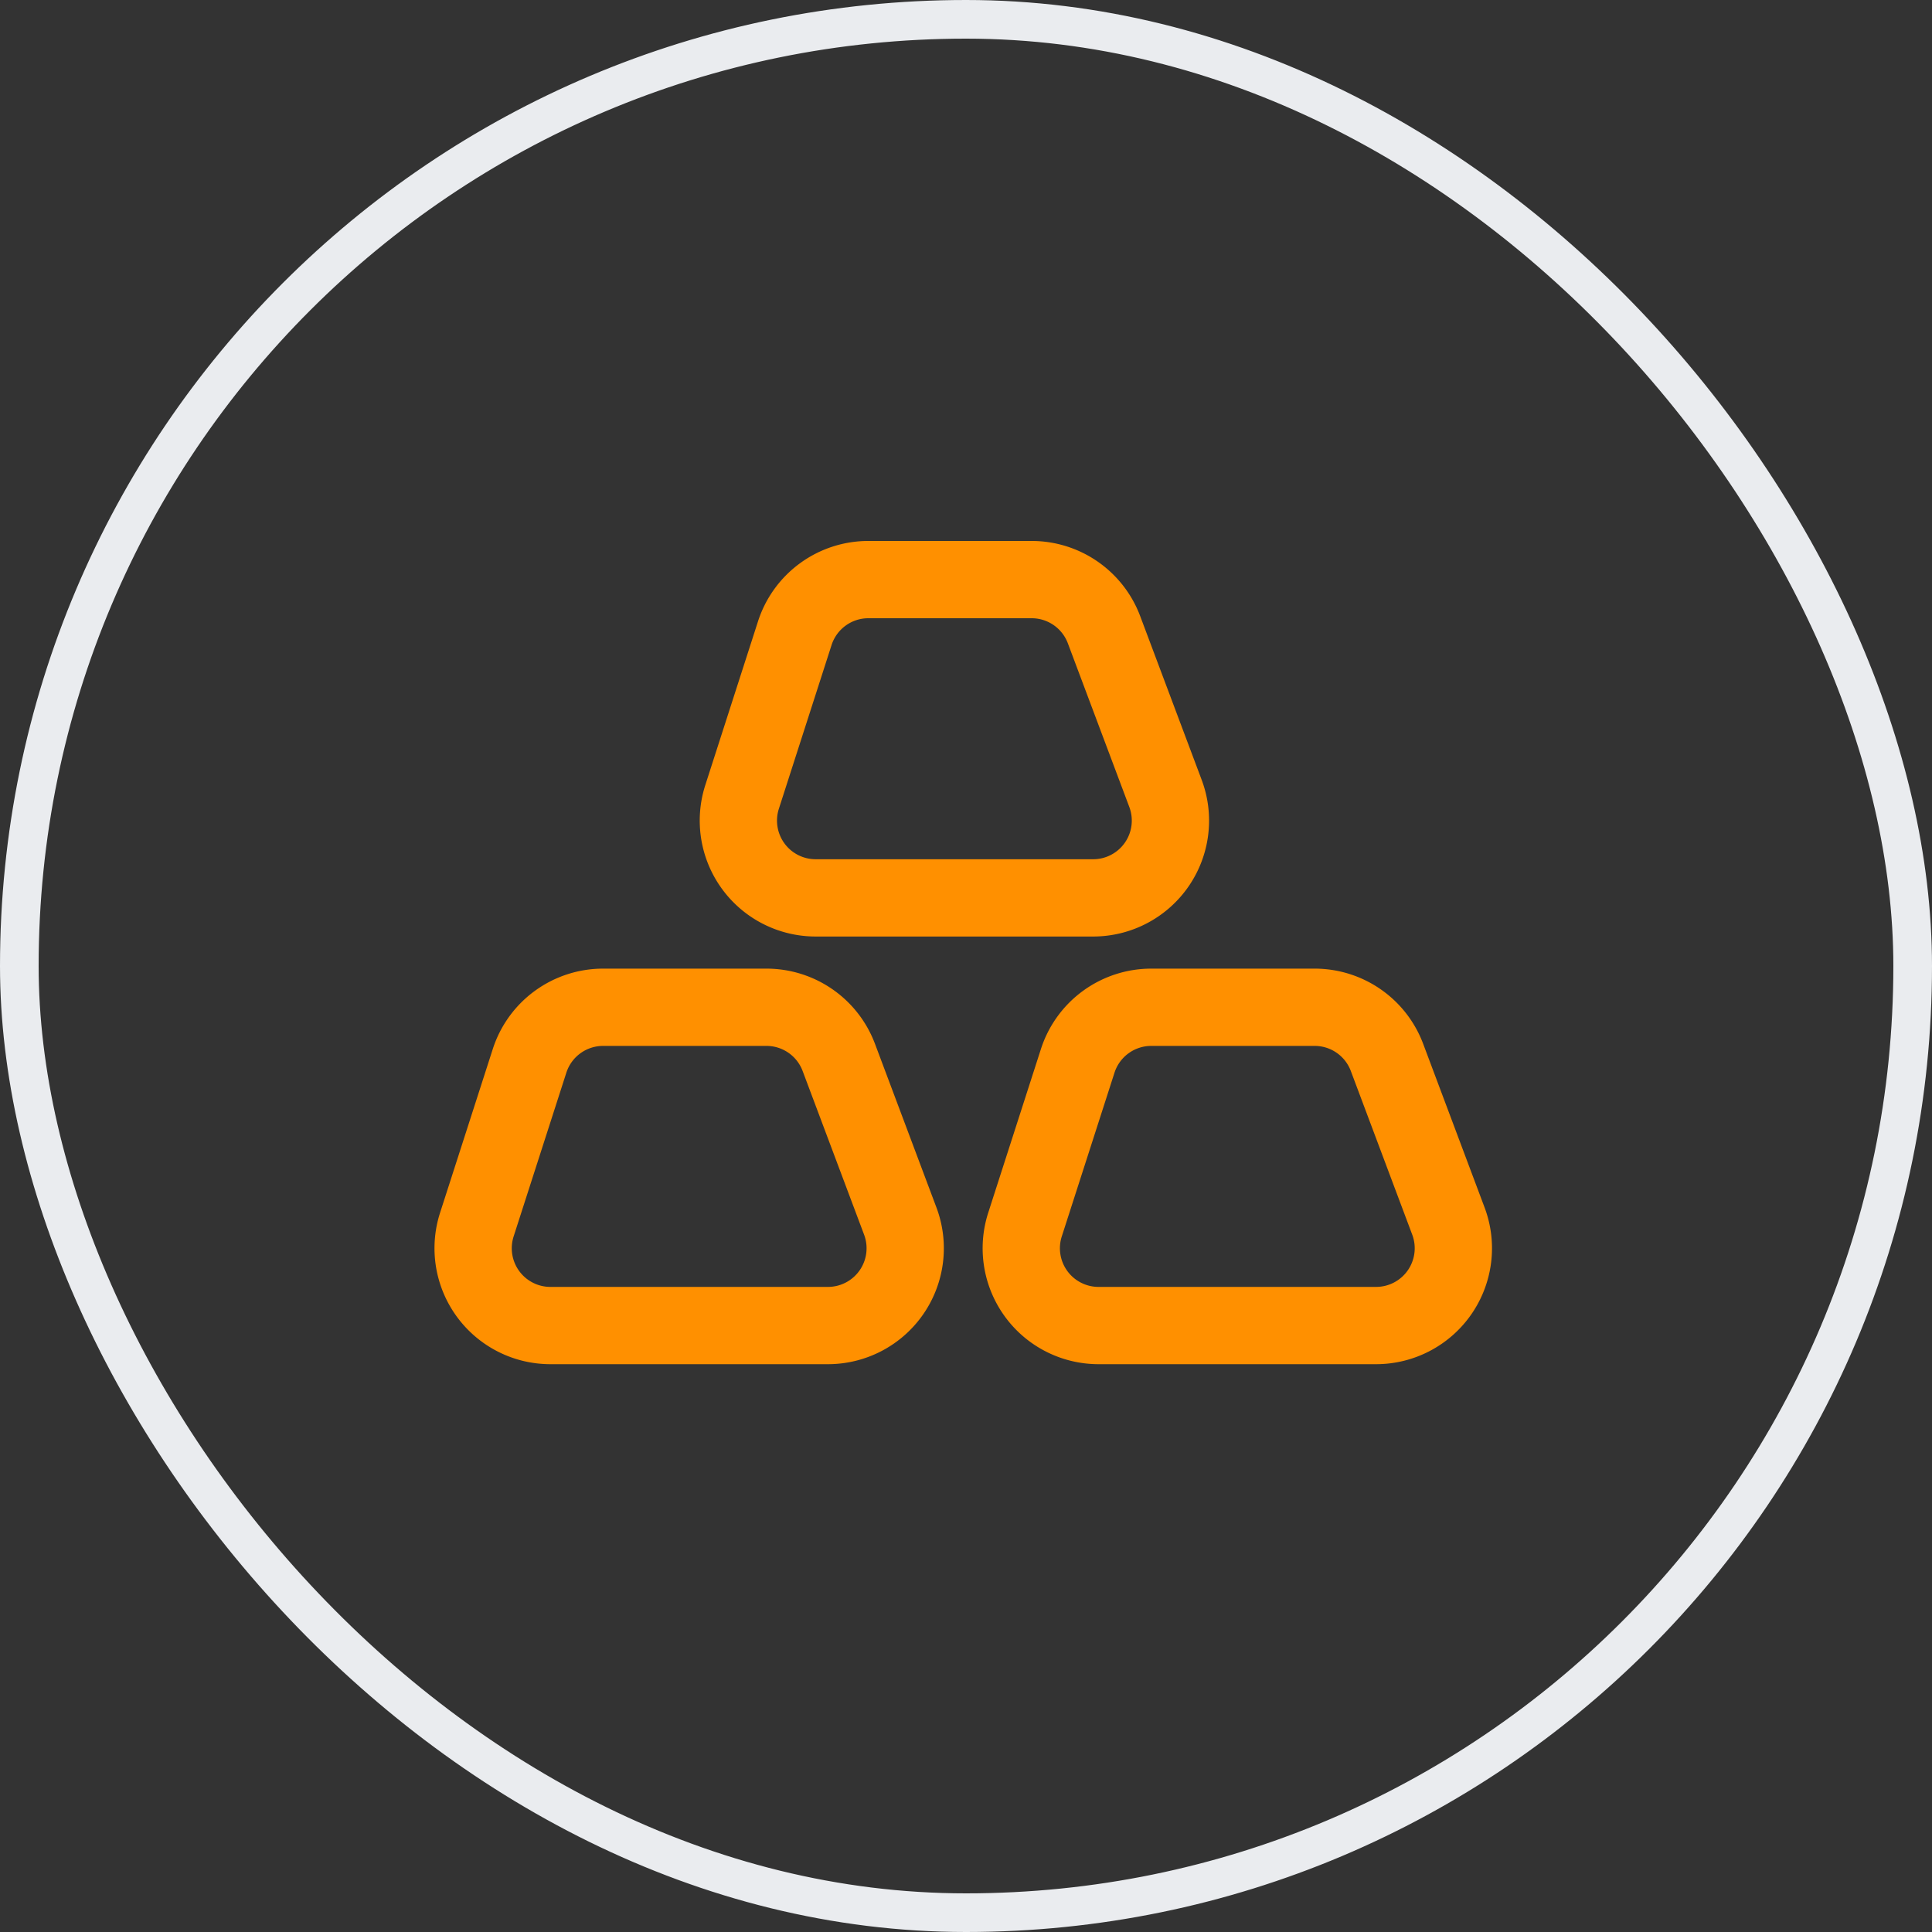 <svg width="50" height="50" fill="none" xmlns="http://www.w3.org/2000/svg"><rect width="100%" height="100%" fill="#333333" stroke="none"/><rect x=".5" y=".5" width="49" height="49" rx="24.5" stroke="#EAECEF"/><path d="M19.835 26.068h-4.227a2 2 0 00-1.903 1.387l-1.364 4.237a2 2 0 001.904 2.613h7.181a2 2 0 001.873-2.703l-1.591-4.237a2 2 0 00-1.873-1.297zm14.187 0h-4.227a2 2 0 00-1.904 1.387l-1.364 4.237a2 2 0 001.904 2.613h7.182a2 2 0 001.872-2.703l-1.59-4.237a2 2 0 00-1.873-1.297zM26.7 15h-4.227a2 2 0 00-1.904 1.387l-1.364 4.238a2 2 0 001.904 2.612h7.181a2 2 0 001.873-2.703l-1.591-4.237A2 2 0 0026.7 15z" stroke="#FF9000" stroke-width="2"/></svg>